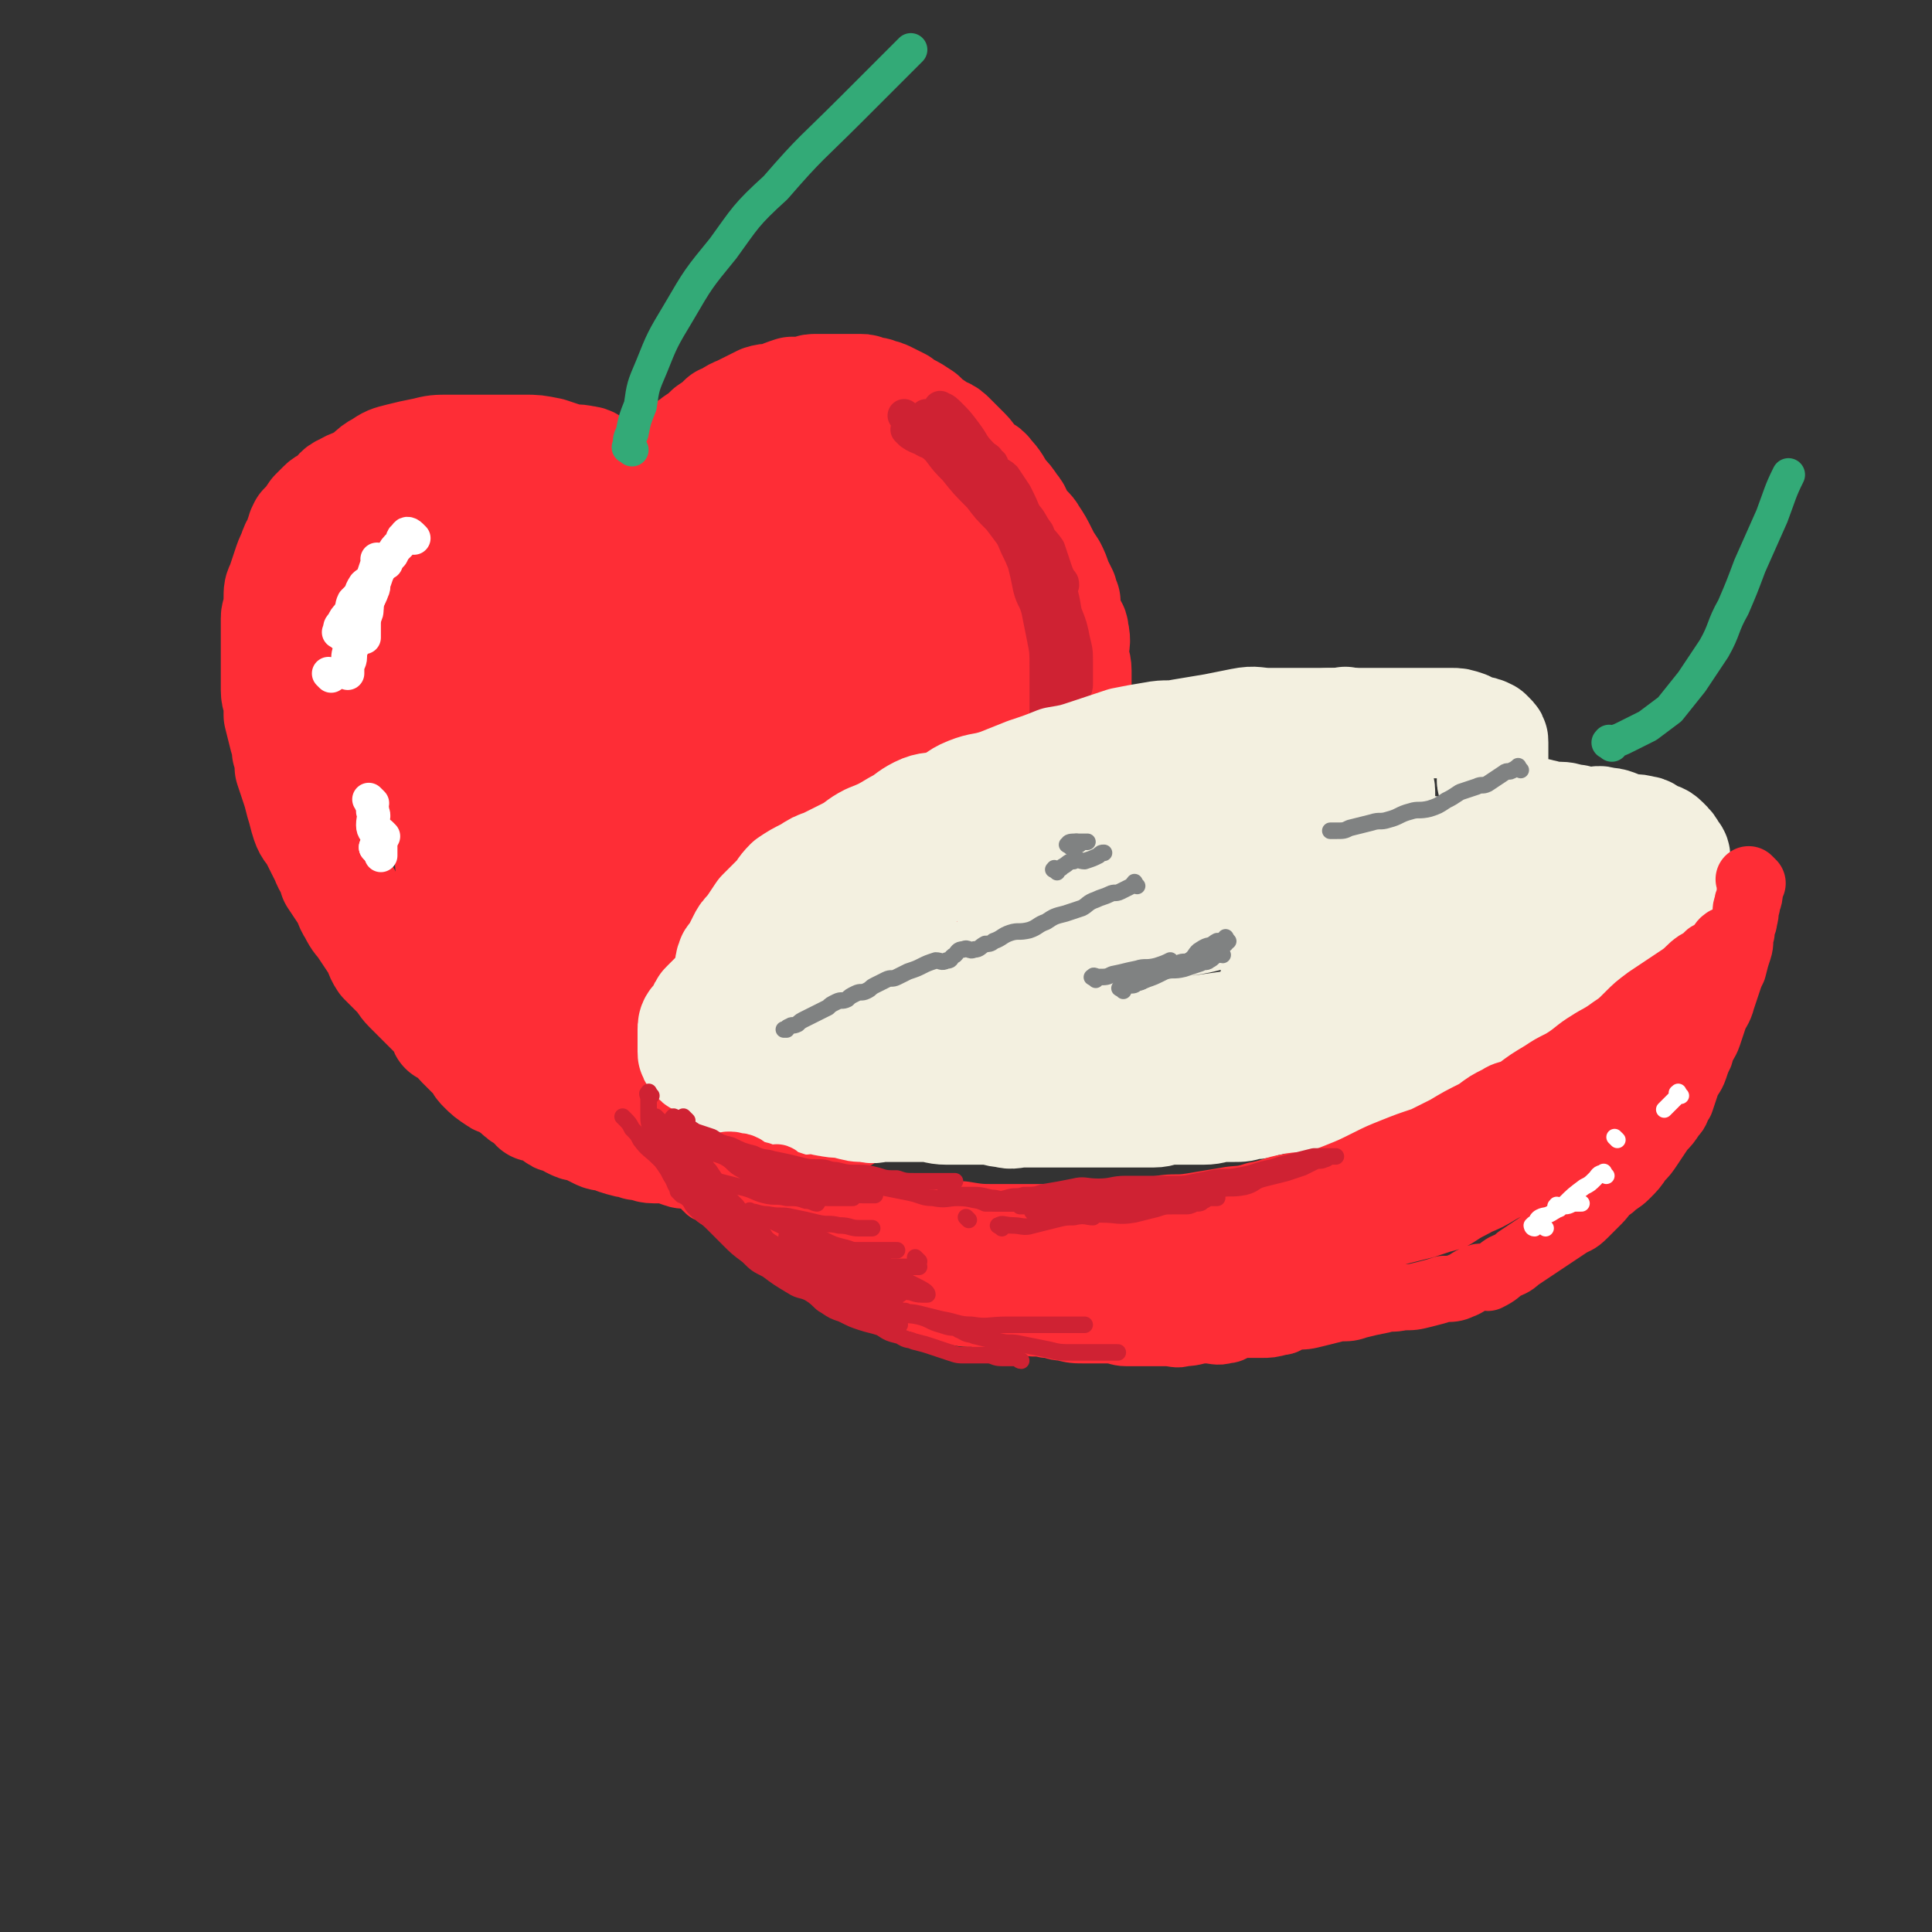 <svg viewBox='0 0 700 700' version='1.1' xmlns='http://www.w3.org/2000/svg' xmlns:xlink='http://www.w3.org/1999/xlink'><rect x="0" y="0" width="700" height="700" fill="#333333" stroke="none"/><g fill='none' stroke='rgb(254,45,54)' stroke-width='40' stroke-linecap='round' stroke-linejoin='round'><path d='M228,174c-1,-1 -1,-1 -1,-1 -1,-1 0,0 0,0 -1,0 -1,0 -2,0 -2,-1 -2,-1 -3,-2 -3,-1 -3,-1 -6,-2 -2,-1 -2,-2 -4,-2 -4,-1 -4,0 -7,-1 -3,-1 -3,-1 -6,-2 -5,-1 -5,-1 -9,-1 -5,0 -5,0 -9,0 -5,0 -5,0 -10,0 -4,0 -4,0 -8,0 -5,0 -5,0 -9,1 -5,1 -5,1 -9,2 -4,1 -4,1 -7,3 -4,2 -3,3 -7,5 -3,2 -3,1 -6,3 -3,1 -2,2 -5,4 -1,1 -2,1 -3,2 -2,2 -2,2 -3,3 -2,3 -2,3 -4,5 -1,2 -1,2 -1,4 -2,3 -2,3 -3,6 -1,2 -1,2 -2,5 -1,3 -1,3 -2,6 -1,2 -1,2 -1,5 0,1 0,1 0,3 0,2 -1,2 -1,4 0,3 0,3 0,6 0,2 0,2 0,4 0,3 0,3 0,6 0,2 0,2 0,5 0,2 0,2 0,5 0,3 1,3 1,5 0,2 0,3 0,4 1,4 1,4 2,8 1,2 1,2 1,5 1,3 1,3 1,6 1,3 1,3 2,6 1,3 1,3 2,7 1,3 1,4 2,7 1,3 2,3 3,5 2,4 2,4 4,8 1,3 2,3 3,7 2,3 2,3 4,6 2,3 1,3 3,6 2,4 2,3 4,6 2,3 2,3 4,6 2,3 1,3 3,6 2,2 2,2 5,5 2,2 2,3 4,5 3,3 3,3 5,5 3,3 3,3 6,6 2,1 1,2 2,4 2,1 3,1 5,3 1,1 0,1 1,2 1,1 1,1 2,2 1,1 1,1 2,2 1,1 1,1 2,2 1,2 1,2 2,3 2,2 2,2 5,4 1,1 2,0 3,1 2,1 2,2 4,3 2,2 2,2 4,3 2,1 2,2 3,3 2,0 2,0 3,0 1,0 1,0 2,1 1,1 1,1 2,2 1,1 1,1 2,1 1,0 1,0 2,0 1,1 1,1 2,2 2,1 2,1 3,1 2,1 2,0 3,1 2,1 2,1 4,2 2,1 2,0 4,1 2,0 2,1 3,1 3,1 3,1 5,1 2,1 2,1 3,1 3,0 2,1 5,1 1,0 2,0 3,0 3,0 2,0 5,1 3,1 2,1 5,1 2,1 2,0 4,0 3,0 3,0 6,0 2,0 2,0 5,0 2,0 2,0 5,0 2,0 2,0 4,0 2,0 2,-1 3,-1 2,-1 2,0 4,0 2,0 2,0 4,-1 2,-1 2,-1 4,-2 3,-1 3,-1 6,-2 2,-1 2,-2 4,-3 3,-2 2,-2 5,-4 2,-1 2,0 3,-1 2,-1 2,-2 3,-3 2,-2 2,-2 5,-4 2,-1 2,-1 5,-2 2,-2 1,-2 3,-4 2,-2 2,-3 4,-4 3,-2 3,-1 6,-3 1,-2 1,-2 2,-4 2,-3 3,-3 5,-6 2,-2 1,-3 3,-5 2,-3 3,-2 4,-4 2,-3 2,-3 4,-6 2,-3 1,-3 3,-6 2,-3 1,-3 3,-6 2,-2 2,-2 3,-4 2,-4 2,-4 4,-7 2,-3 2,-3 4,-5 1,-3 1,-3 2,-6 2,-3 2,-3 3,-6 2,-3 2,-3 4,-6 1,-3 1,-3 3,-7 1,-3 0,-4 1,-7 1,-3 1,-3 2,-7 1,-4 1,-4 2,-8 1,-3 1,-3 1,-6 0,-2 0,-2 1,-5 1,-2 2,-2 2,-4 1,-2 0,-2 0,-4 0,-3 1,-3 1,-5 0,-3 0,-3 0,-5 0,-3 0,-3 0,-6 0,-3 0,-3 0,-6 0,-3 -1,-3 -1,-6 0,-4 1,-4 0,-8 0,-2 -1,-2 -2,-4 -1,-4 -1,-4 -1,-7 -1,-2 -1,-2 -1,-3 -1,-2 -1,-2 -2,-4 -1,-3 -1,-3 -2,-5 -2,-3 -2,-3 -3,-5 -2,-4 -2,-4 -4,-7 -1,-2 -2,-2 -4,-5 -2,-2 -1,-3 -3,-5 -2,-3 -2,-3 -4,-5 -2,-3 -2,-4 -5,-7 -1,-2 -2,-1 -4,-3 -3,-3 -2,-3 -4,-5 -3,-3 -3,-3 -6,-6 -2,-2 -3,-1 -5,-3 -3,-2 -3,-2 -5,-4 -3,-2 -3,-2 -5,-3 -2,-1 -2,-1 -3,-2 -2,-1 -2,-1 -4,-2 -2,-1 -2,-1 -3,-1 -2,-1 -2,-1 -5,-1 -1,-1 -1,-1 -2,-1 -3,0 -3,0 -6,0 -1,0 -1,0 -3,0 -2,0 -2,0 -4,0 -2,0 -2,0 -4,0 -2,0 -2,1 -4,1 -2,0 -2,0 -4,0 -3,1 -3,1 -5,2 -3,1 -3,0 -6,1 -2,1 -2,1 -4,2 -2,1 -2,1 -4,2 -3,1 -3,2 -6,3 -2,2 -2,2 -5,4 -2,2 -2,2 -5,4 -2,2 -2,1 -4,3 -2,1 -2,2 -3,3 -2,2 -3,2 -5,5 -1,2 -1,2 -2,4 -1,2 -1,2 -2,3 -1,1 -1,2 -1,2 0,0 1,0 1,-1 1,-2 1,-2 2,-3 2,-2 3,-2 5,-3 2,-2 2,-3 5,-5 3,-2 3,-2 6,-4 5,-3 5,-2 11,-5 4,-2 4,-2 8,-4 4,-1 4,1 7,0 4,-1 4,-2 7,-2 2,-1 2,0 4,0 2,0 2,1 4,1 2,1 2,1 3,1 1,0 1,0 2,0 '/></g>
<g fill='none' stroke='rgb(254,45,54)' stroke-width='80' stroke-linecap='round' stroke-linejoin='round'><path d='M258,219c-1,-1 -1,-2 -1,-1 -2,0 -2,1 -3,2 -4,3 -5,2 -8,5 -6,5 -6,5 -11,10 -5,5 -5,5 -10,10 -4,5 -5,5 -8,11 -4,7 -4,8 -7,15 -2,5 -2,5 -3,10 -2,6 -1,6 -2,12 0,3 0,3 0,7 0,2 0,2 0,4 0,1 0,1 0,1 0,0 0,0 0,0 -2,-4 -1,-4 -4,-7 -3,-3 -4,-2 -7,-4 -4,-3 -4,-3 -7,-5 -5,-3 -5,-2 -10,-5 -4,-1 -4,-1 -8,-2 -4,-3 -4,-3 -8,-6 -2,-1 -2,-2 -4,-4 -2,-3 -2,-3 -4,-6 -2,-4 -2,-4 -3,-8 -2,-4 -1,-4 -2,-8 -1,-3 -2,-3 -2,-7 -1,-3 0,-3 0,-6 0,-3 0,-4 1,-7 2,-3 2,-3 4,-5 3,-3 3,-4 6,-6 5,-3 5,-4 11,-6 4,-1 5,0 10,-1 6,-1 6,-1 13,-1 6,0 6,-1 12,0 7,1 7,2 14,4 7,3 8,3 14,7 6,4 5,5 10,9 5,4 5,3 10,7 3,4 2,5 5,9 3,3 3,2 5,5 1,2 2,5 2,4 1,-1 0,-3 0,-6 0,-5 1,-5 2,-10 0,-6 0,-6 1,-11 1,-6 1,-6 3,-12 2,-3 2,-3 4,-6 1,-4 0,-4 2,-7 1,-2 2,-2 4,-3 2,-1 2,-2 4,-2 4,-1 4,-1 7,-1 4,0 4,0 7,0 5,0 6,0 11,1 3,1 3,2 6,4 4,3 4,3 7,6 3,4 3,4 5,8 1,4 0,4 0,8 0,6 0,6 0,11 0,5 0,5 -1,11 -1,6 -2,6 -3,12 -2,6 -1,6 -3,12 -2,6 -3,6 -5,12 -2,5 -1,5 -4,10 -1,4 -2,4 -4,8 -3,3 -2,3 -5,5 -3,2 -3,2 -6,3 -1,1 -2,1 -3,0 -3,-2 -4,-2 -6,-5 -2,-4 -2,-4 -3,-9 -2,-8 -1,-8 -1,-16 0,-7 -1,-7 0,-14 1,-7 1,-7 2,-15 1,-5 1,-6 3,-11 2,-3 2,-3 4,-5 2,-2 2,-3 5,-4 2,-2 2,-2 4,-2 3,0 3,0 6,1 3,1 3,0 5,2 3,3 3,3 5,6 3,5 3,5 4,10 1,6 0,6 0,13 0,8 0,8 -1,16 -2,7 -2,8 -4,15 -4,8 -4,8 -8,16 -3,7 -3,7 -7,13 -4,7 -4,7 -8,13 -3,5 -3,5 -7,9 -3,3 -2,4 -6,6 -4,3 -5,2 -9,2 -5,1 -5,0 -10,0 -5,-1 -5,-1 -10,-2 -5,-3 -5,-3 -10,-6 -5,-4 -6,-3 -11,-7 -5,-4 -5,-4 -9,-9 -3,-4 -4,-4 -6,-8 -2,-3 -2,-4 -2,-7 -1,-4 0,-4 0,-8 0,-3 0,-3 0,-7 0,-2 0,-3 0,-5 0,0 0,1 0,1 0,0 -1,0 -1,0 -3,1 -4,0 -6,2 -4,3 -4,3 -7,7 -3,4 -3,4 -5,9 -2,4 -2,4 -3,9 -1,3 -1,3 0,7 1,4 0,4 2,7 2,3 3,3 6,6 3,3 3,3 7,6 3,2 3,2 7,3 3,1 3,1 7,1 4,0 4,0 7,0 4,0 4,0 7,-1 3,-1 2,-2 4,-4 2,-2 3,-2 4,-5 1,-4 1,-4 1,-8 0,-6 0,-7 -1,-13 -2,-5 -2,-6 -6,-11 -3,-4 -3,-4 -8,-7 -5,-3 -5,-3 -11,-6 -4,-1 -5,-1 -9,-1 -6,0 -6,-1 -11,0 -3,0 -4,0 -6,2 -3,2 -3,2 -5,5 -2,3 -2,4 -2,8 0,4 0,4 1,8 2,6 2,6 4,11 4,6 4,6 8,12 4,6 4,6 10,12 4,4 4,5 9,9 4,3 4,4 10,7 4,1 4,1 9,1 6,1 6,1 12,0 6,-1 6,-2 12,-5 6,-4 7,-3 12,-8 6,-5 6,-5 11,-10 6,-7 7,-6 12,-13 4,-7 4,-8 7,-15 4,-7 4,-7 7,-15 3,-8 2,-8 5,-17 2,-8 1,-9 3,-17 2,-9 3,-9 5,-17 0,-5 -1,-6 0,-11 1,-4 2,-4 2,-8 0,-2 0,-2 0,-5 0,0 0,0 0,0 1,-1 1,0 2,0 3,1 3,1 5,3 4,3 3,3 6,7 3,4 3,4 5,9 3,6 3,6 4,12 0,5 0,5 0,10 -1,7 -1,7 -2,14 -2,7 -1,7 -3,14 -2,7 -2,7 -5,14 -4,7 -4,7 -8,13 -3,6 -3,6 -7,11 -4,6 -4,5 -9,10 -4,4 -4,5 -9,8 -5,3 -5,2 -10,4 -6,3 -6,4 -11,6 -6,3 -6,2 -12,4 -5,2 -5,3 -10,4 -4,0 -4,-1 -8,-1 -1,0 -2,1 -2,0 -1,0 0,-1 0,-2 0,-5 -1,-5 0,-9 1,-7 2,-6 5,-13 2,-6 3,-6 5,-12 3,-7 2,-8 5,-15 3,-5 4,-4 6,-9 3,-5 2,-5 5,-10 0,-2 0,-2 1,-3 0,0 0,0 0,0 -3,3 -3,3 -5,6 -6,6 -6,6 -12,12 -5,5 -5,5 -11,10 -5,4 -5,4 -10,7 -2,1 -3,2 -4,2 0,0 1,0 1,0 1,-2 0,-2 1,-3 3,-5 4,-5 7,-10 3,-4 2,-4 5,-8 3,-4 4,-5 6,-7 0,0 -1,1 -1,1 -3,3 -3,3 -6,7 -2,2 -1,2 -3,5 -3,3 -3,3 -5,6 '/></g>
<g fill='none' stroke='rgb(255,255,255)' stroke-width='12' stroke-linecap='round' stroke-linejoin='round'><path d='M138,204c-1,-1 -1,-1 -1,-1 -1,-1 0,0 0,0 -1,3 -1,3 -2,6 -1,2 -2,2 -3,3 -2,3 -1,3 -2,6 -1,3 0,3 -1,5 0,2 -1,2 -1,3 '/><path d='M124,230c-1,-1 -2,-1 -1,-1 0,-2 0,-2 1,-3 1,-2 1,-2 2,-3 2,-3 1,-3 2,-5 1,-1 1,-1 2,-2 1,-1 1,-1 2,-1 1,-1 1,-1 1,-1 '/><path d='M150,195c-1,-1 -1,-1 -1,-1 -1,-1 -2,-1 -2,0 -2,1 -1,2 -2,3 -2,2 -2,2 -3,4 -2,2 -2,2 -3,3 -2,3 -2,3 -3,6 -2,3 -1,3 -2,6 -1,3 -1,3 -2,6 -1,2 -1,2 -2,5 -1,3 -1,3 -2,7 -1,2 -1,2 -1,4 0,2 -1,2 -1,4 0,1 0,2 0,2 0,0 0,0 0,-1 0,-2 0,-2 0,-3 0,-3 0,-3 1,-5 1,-3 1,-3 2,-5 2,-3 2,-3 3,-6 1,-2 1,-2 1,-4 '/><path d='M140,204c-1,-1 -1,-2 -1,-1 -1,0 -1,1 -1,2 -1,3 -2,2 -3,5 0,2 1,2 0,4 -1,3 -2,3 -2,6 -1,2 -1,2 -1,5 0,2 0,2 0,4 0,1 0,1 0,2 '/><path d='M120,245c-1,-1 -1,-1 -1,-1 '/><path d='M135,291c-1,-1 -2,-2 -1,-1 0,1 1,1 1,4 1,2 0,2 0,5 0,2 1,2 2,4 1,2 1,2 1,4 0,2 0,2 0,3 '/><path d='M139,303c-1,-1 -1,-1 -1,-1 '/><path d='M137,308c-1,-1 -1,-1 -1,-1 '/><path d='M137,308c-1,-1 -1,-1 -1,-1 '/></g>
<g fill='none' stroke='rgb(51,170,119)' stroke-width='12' stroke-linecap='round' stroke-linejoin='round'><path d='M229,163c-1,-1 -2,-1 -1,-1 0,-3 0,-3 1,-5 1,-5 1,-5 3,-10 1,-7 1,-7 4,-14 4,-10 4,-10 10,-20 7,-12 7,-12 16,-23 8,-11 8,-12 19,-22 13,-15 13,-14 27,-28 11,-11 12,-12 22,-22 '/></g>
<g fill='none' stroke='rgb(207,34,51)' stroke-width='12' stroke-linecap='round' stroke-linejoin='round'><path d='M329,152c-1,-1 -1,-1 -1,-1 -1,-1 0,0 0,0 3,3 3,3 6,6 3,3 3,3 6,6 3,4 3,4 6,7 4,5 4,5 9,10 3,4 3,4 7,8 3,4 3,4 6,8 2,3 2,3 4,7 2,2 2,2 3,4 '/><path d='M330,157c-1,-1 -2,-2 -1,-1 1,1 2,2 5,3 3,2 3,1 7,3 5,4 5,4 10,8 4,3 4,3 9,6 4,4 4,5 8,9 2,2 2,2 4,5 2,2 2,2 3,4 1,1 1,1 1,1 '/><path d='M337,152c-1,-1 -1,-1 -1,-1 -1,-1 0,0 0,0 1,0 1,-1 2,0 3,1 2,2 4,4 3,3 4,2 7,4 3,4 2,4 6,8 2,3 3,3 6,6 2,2 3,2 5,5 3,4 3,4 5,8 3,3 2,3 5,7 1,3 2,3 4,6 1,3 1,3 2,6 1,3 1,3 2,5 1,1 1,1 1,2 '/><path d='M342,149c-1,-1 -2,-2 -1,-1 1,0 2,1 3,2 3,3 3,3 6,7 3,4 2,4 6,8 3,4 3,4 6,8 4,6 4,6 6,12 3,5 2,5 5,11 1,3 1,3 3,6 1,2 1,2 1,5 1,0 0,0 0,1 '/><path d='M346,156c-1,-1 -2,-2 -1,-1 0,0 0,1 1,2 2,3 2,3 5,6 1,2 2,1 4,4 2,3 2,3 4,7 3,5 3,5 6,9 3,5 3,5 6,10 2,5 2,6 3,11 2,5 2,5 4,10 2,5 2,5 3,11 1,5 1,5 1,10 0,5 0,5 0,9 0,3 0,3 0,6 0,2 0,2 0,4 0,0 0,1 0,1 1,0 1,-1 2,-2 1,-1 1,0 2,-1 2,-1 2,-1 3,-2 1,-1 1,-1 1,-2 0,-1 0,-1 0,-2 0,-3 0,-3 0,-6 0,-4 0,-4 -1,-8 -1,-5 -1,-5 -3,-10 -1,-6 -1,-6 -3,-11 -2,-6 -3,-6 -6,-11 -3,-6 -2,-6 -5,-12 -2,-5 -2,-5 -4,-9 -2,-3 -2,-3 -4,-6 -2,-2 -3,-1 -4,-3 -1,-1 0,-2 -1,-2 -1,-1 -1,-2 -2,-2 0,0 0,1 0,1 1,4 1,4 2,7 2,5 2,5 4,10 2,6 2,6 4,11 2,5 2,4 4,9 1,4 1,4 2,9 1,4 2,4 3,8 1,5 1,5 2,10 1,5 1,5 1,11 0,4 0,4 0,9 0,5 0,5 0,11 0,3 0,3 0,7 0,2 0,2 0,5 0,1 0,2 0,2 0,0 0,0 0,-1 0,0 0,0 0,0 '/><path d='M387,250c-1,-1 -1,-1 -1,-1 -1,-1 0,0 0,0 0,2 -1,2 -1,3 0,2 0,2 0,3 0,0 0,0 0,0 '/><path d='M367,335c-1,-1 -1,-2 -1,-1 -1,0 0,2 -1,3 -1,2 -3,2 -4,4 -2,3 -2,4 -4,7 -1,2 -1,2 -2,3 -1,1 -1,1 -1,2 0,1 0,1 0,2 '/><path d='M363,327c-1,-1 -1,-2 -1,-1 -1,1 0,2 -1,5 -1,2 -1,2 -2,3 -1,2 -2,2 -3,3 -2,2 -1,2 -2,4 -1,1 -1,1 -1,2 0,0 0,0 0,0 1,-1 1,-2 1,-3 1,-2 1,-2 1,-5 0,0 0,-1 0,0 0,0 0,1 -1,3 -1,3 -1,3 -2,7 -2,4 -2,4 -3,7 -2,3 -2,3 -4,7 -2,2 -2,2 -4,5 -1,1 -1,2 -1,3 '/><path d='M357,340c-1,-1 -1,-2 -1,-1 -1,2 0,3 -1,6 -1,5 -2,5 -4,10 -2,5 -2,5 -5,10 -3,4 -3,4 -6,8 -3,4 -3,4 -5,8 -2,2 -2,2 -4,5 -1,1 -1,1 -1,2 -1,0 0,-1 0,-1 2,-2 2,-2 3,-4 4,-2 4,-1 7,-4 3,-2 3,-2 5,-5 2,-1 1,-2 3,-3 1,-1 2,-1 3,-2 1,-1 1,-1 0,-1 -2,0 -3,0 -5,1 -3,2 -3,2 -7,4 -2,2 -2,2 -4,3 -2,1 -2,0 -3,0 '/></g>
<g fill='none' stroke='rgb(243,240,224)' stroke-width='40' stroke-linecap='round' stroke-linejoin='round'><path d='M462,281c-1,-1 -1,-1 -1,-1 -1,-1 0,0 0,0 0,0 -1,0 -1,0 -2,0 -2,1 -4,1 -3,0 -3,0 -6,0 -5,1 -4,1 -9,2 -4,1 -4,0 -9,1 -6,1 -6,1 -12,2 -5,1 -5,1 -11,2 -6,2 -6,2 -12,3 -5,2 -4,2 -9,4 -6,1 -6,1 -12,3 -5,1 -5,2 -10,3 -6,3 -6,3 -12,5 -5,2 -5,2 -11,4 -4,1 -4,1 -9,2 -5,2 -5,2 -9,4 -5,2 -5,2 -9,4 -4,2 -4,1 -8,3 -4,2 -3,2 -7,4 -3,2 -3,2 -7,4 -3,2 -3,2 -5,4 -3,3 -3,3 -6,5 -2,2 -3,1 -5,3 -3,2 -2,3 -4,5 -2,1 -2,0 -3,1 -1,1 -1,1 -2,2 -2,1 -2,1 -3,2 -1,1 -1,2 -2,3 -1,2 -2,2 -3,3 -2,2 -2,2 -4,4 0,0 0,0 -1,1 -1,1 -1,1 -1,2 0,1 0,1 -1,2 -1,1 -1,1 -2,2 -1,1 -1,2 -1,3 0,1 0,1 0,1 0,2 0,2 0,3 0,1 0,1 0,2 0,1 0,1 0,2 0,1 0,1 1,2 1,2 2,1 3,2 1,1 1,1 2,2 2,2 2,2 4,3 2,1 2,0 3,1 3,1 2,2 4,3 3,2 3,1 6,1 3,1 3,0 6,1 4,1 4,2 8,2 3,1 3,0 7,0 3,0 3,1 5,1 4,1 4,0 7,1 4,1 3,1 7,1 3,1 3,0 6,0 3,0 3,0 7,0 4,0 4,0 8,0 4,0 4,1 8,1 3,0 3,0 7,0 3,0 4,0 7,0 4,0 4,1 7,1 3,1 3,0 7,0 2,0 2,0 5,0 3,0 3,0 6,0 3,0 3,0 6,0 4,0 4,0 8,0 3,0 3,0 6,0 4,0 4,0 8,0 4,0 4,0 8,0 3,0 3,-1 6,-1 3,0 4,0 7,0 3,0 3,0 5,0 4,0 4,-1 7,-1 2,0 2,0 4,0 3,0 3,0 6,-1 3,0 3,0 5,-1 3,0 3,-1 5,-1 3,0 3,0 6,0 3,0 3,-1 5,-1 3,-1 3,0 5,-1 4,-1 3,-2 7,-2 2,-1 2,0 4,0 3,0 3,-1 5,-1 3,-1 3,-1 5,-1 2,0 3,0 5,-1 2,-1 2,-1 4,-2 3,-1 3,-1 5,-2 2,-1 3,0 5,-1 1,-1 1,-1 3,-2 2,-1 2,-1 4,-2 3,-1 3,-1 5,-2 2,-1 2,-1 4,-2 3,-1 3,-1 6,-2 2,-1 2,-1 5,-2 2,-1 2,-1 3,-2 3,-2 3,-2 6,-3 2,-1 2,-2 4,-3 2,-1 2,0 4,-1 2,-1 2,-1 4,-2 2,-1 2,-1 4,-2 2,-2 1,-2 3,-3 2,-2 2,-2 5,-3 2,-2 2,-1 4,-2 2,-1 1,-2 2,-3 2,-1 2,-1 3,-2 2,-2 2,-2 3,-3 1,-1 1,-1 2,-2 2,-2 2,-2 3,-3 2,-2 2,-2 3,-3 1,-2 1,-2 2,-3 1,-1 1,-1 2,-2 1,-1 1,-1 1,-2 1,-2 0,-2 1,-3 0,-1 1,-1 1,-2 1,-2 1,-2 1,-3 1,-2 0,-2 0,-3 0,-1 0,-1 0,-2 0,-1 0,-1 0,-2 0,-1 0,-1 0,-2 0,-1 0,-1 0,-1 0,-2 0,-2 -1,-3 -1,-2 -1,-2 -3,-4 -2,-2 -2,-1 -4,-2 -2,-1 -2,-2 -4,-2 -3,-1 -3,0 -6,-1 -4,-1 -4,-2 -8,-2 -2,-1 -2,0 -5,0 -3,0 -3,0 -5,-1 -3,0 -3,-1 -6,-1 -2,0 -2,0 -4,0 -1,0 -1,-1 -3,-1 -2,-1 -3,0 -5,-1 -2,-1 -1,-1 -3,-2 -2,-1 -2,0 -3,-1 -1,-1 -1,-1 -2,-2 -1,-1 -1,-1 -2,-2 -1,-1 0,-1 -1,-2 -1,-1 -1,-1 -1,-1 -1,-2 0,-2 0,-4 0,-1 0,-1 0,-2 0,-1 0,-1 0,-2 0,-2 0,-2 0,-3 0,0 0,0 0,-1 0,0 0,0 0,0 0,-1 0,-1 0,-2 0,-1 0,-1 0,-1 0,-1 0,-1 -1,-2 -1,-1 -1,-1 -1,-1 -2,-1 -2,-1 -4,-1 -2,-1 -2,-1 -4,-2 -3,-1 -3,-1 -5,-1 -4,0 -4,0 -7,0 -3,0 -3,0 -6,0 -4,0 -4,0 -8,0 -4,0 -4,0 -7,0 -3,0 -3,0 -7,0 -3,0 -3,0 -7,0 -4,0 -4,0 -8,1 -5,1 -5,1 -9,2 -4,1 -4,1 -7,2 -6,1 -6,1 -11,2 -4,1 -4,2 -8,3 -4,2 -4,2 -8,3 -5,2 -5,2 -10,3 -4,2 -4,2 -7,3 -5,2 -5,2 -9,3 -4,2 -4,2 -9,4 -4,2 -4,2 -7,4 -4,2 -4,2 -8,4 -4,2 -4,1 -9,3 -3,2 -3,2 -6,3 -4,2 -4,1 -7,3 -4,2 -4,2 -7,4 -4,2 -4,2 -7,3 -4,2 -4,2 -8,3 -3,2 -3,2 -6,4 -3,1 -3,1 -5,3 -3,1 -3,1 -6,2 -2,2 -2,2 -4,3 -3,2 -4,1 -7,3 -2,2 -2,3 -4,4 -3,2 -3,1 -6,2 -1,2 -1,2 -3,4 -1,1 -2,0 -3,1 -2,1 -1,2 -2,3 -1,1 -1,0 -2,1 -1,1 0,1 -1,2 0,1 -1,1 -1,1 0,0 0,1 0,1 0,1 0,1 0,2 1,1 1,1 2,2 1,1 1,2 3,2 4,1 4,1 8,1 4,0 4,0 9,0 5,0 5,0 10,0 6,0 6,-1 13,-1 7,-1 7,0 14,-1 7,-1 7,-2 15,-3 8,-2 8,-2 16,-4 9,-3 9,-3 18,-7 6,-2 6,-1 12,-4 9,-3 9,-3 17,-7 7,-2 7,-2 14,-4 6,-3 6,-3 12,-6 6,-3 7,-2 14,-6 4,-2 4,-2 8,-4 4,-2 4,-2 8,-4 4,-2 4,-3 7,-5 3,-2 4,-2 6,-4 3,-2 3,-2 5,-5 0,-1 0,-1 0,-2 0,-1 0,-1 0,-2 0,-1 0,-1 -1,-1 -2,-1 -2,-1 -5,-2 -5,-1 -5,-2 -10,-2 -7,0 -8,0 -15,1 -10,1 -10,1 -20,3 -9,3 -8,4 -16,7 -10,4 -11,3 -20,8 -9,3 -9,4 -17,8 -5,3 -5,3 -10,5 -4,2 -4,2 -8,4 -1,1 -1,1 -3,2 0,0 0,0 0,0 '/><path d='M489,263c-1,-1 -1,-1 -1,-1 -1,-1 -1,0 -1,0 -2,0 -2,0 -4,0 -4,0 -4,0 -7,0 -3,0 -3,0 -6,0 -5,0 -5,0 -10,0 -5,0 -5,-1 -10,0 -5,1 -5,1 -10,2 -6,1 -6,1 -12,2 -5,1 -5,0 -10,1 -6,1 -6,1 -11,2 -6,2 -6,2 -12,4 -6,2 -6,2 -12,3 -5,2 -5,2 -11,4 -5,2 -5,2 -10,4 -6,2 -6,1 -11,3 -5,2 -4,3 -9,5 -4,1 -5,0 -9,2 -4,2 -4,3 -8,5 -5,3 -5,3 -10,5 -4,2 -4,3 -8,5 -4,2 -4,2 -8,4 -3,1 -3,1 -6,3 -4,2 -4,2 -7,4 -3,3 -2,3 -5,6 -3,3 -3,3 -5,5 -2,3 -2,3 -4,6 -2,2 -2,2 -3,4 -1,2 -1,2 -2,4 -1,2 -2,2 -2,3 -1,2 0,2 0,4 0,2 0,2 0,4 0,3 0,3 1,5 1,2 1,2 3,4 2,2 2,2 5,4 3,2 3,2 7,4 4,2 4,2 8,3 5,1 5,1 9,2 6,1 6,2 11,2 5,1 5,0 11,0 6,1 6,2 12,2 7,1 7,0 13,0 8,0 8,0 15,0 8,0 8,-1 16,-1 9,-1 9,-1 18,-2 8,-1 8,-2 17,-3 6,-1 6,-2 12,-2 7,-1 7,0 14,-1 7,-1 7,-1 14,-2 7,-2 7,-1 13,-3 7,-2 7,-2 14,-5 6,-2 6,-2 11,-4 7,-3 7,-3 13,-7 6,-2 6,-2 12,-5 4,-3 4,-3 9,-5 3,-2 2,-3 5,-4 3,-2 3,-1 5,-2 2,-1 2,-1 4,-2 2,-1 1,-2 3,-3 2,-1 2,0 3,-1 1,-1 1,-1 2,-2 0,0 0,0 0,0 -3,-1 -3,-2 -6,-2 -4,-1 -4,-1 -9,-1 -9,0 -9,0 -18,0 -10,0 -10,0 -20,0 -12,1 -12,1 -24,2 -11,1 -11,1 -22,3 -10,2 -10,3 -20,4 -8,2 -8,1 -16,2 -6,1 -6,1 -12,2 -6,1 -6,0 -12,1 -3,0 -3,1 -7,1 -4,0 -4,0 -7,0 -3,0 -3,1 -5,0 -1,0 0,-1 0,-1 0,-1 -1,-2 0,-2 2,-3 2,-3 5,-4 5,-3 5,-4 11,-6 7,-3 7,-2 15,-4 7,-3 6,-3 14,-5 11,-2 11,-2 22,-3 8,-2 8,-2 17,-3 9,-2 9,-2 18,-3 8,-1 8,0 16,0 6,0 6,-1 12,-1 5,0 5,0 10,0 4,0 4,0 8,0 3,0 3,1 6,1 3,0 3,-1 6,0 3,1 3,1 5,2 2,1 2,0 3,1 1,0 0,1 0,1 0,1 0,1 0,1 -1,2 0,2 -2,4 -3,3 -4,3 -8,5 -5,4 -5,5 -12,7 -7,3 -7,2 -15,4 -6,2 -6,2 -13,3 -4,1 -4,1 -9,1 -2,0 -3,0 -3,0 0,0 1,0 2,-1 3,-2 2,-2 5,-4 4,-2 4,-2 9,-3 7,-3 7,-3 14,-5 6,-1 6,-1 13,-2 7,-1 7,-1 14,-1 5,0 5,0 11,0 2,0 2,0 4,0 0,0 0,0 1,0 0,1 0,1 -1,2 -2,2 -2,2 -4,4 -2,2 -1,3 -3,4 -4,3 -4,3 -9,6 -5,2 -5,2 -10,4 -5,3 -5,3 -11,4 -5,2 -5,2 -10,3 -3,1 -3,1 -6,1 -2,0 -2,0 -4,0 -1,0 -1,0 -1,0 1,-2 1,-3 3,-4 5,-4 5,-4 11,-7 5,-4 6,-3 12,-6 5,-3 5,-3 11,-5 4,-2 4,-2 9,-3 2,-1 3,0 5,-1 1,0 1,-1 2,-1 1,0 1,0 2,0 0,0 -1,1 -1,1 -1,1 0,1 -1,2 -1,2 -1,3 -3,4 -4,3 -5,3 -9,4 -6,2 -6,2 -11,3 -7,2 -6,2 -13,3 -4,1 -4,1 -9,1 -4,0 -4,0 -9,0 -2,0 -2,1 -4,1 -2,0 -2,0 -3,0 -2,0 -2,0 -3,0 0,0 0,0 0,0 0,0 0,0 1,0 4,-1 4,-2 8,-3 7,-2 7,-1 14,-3 7,-2 6,-2 13,-4 5,-2 5,-1 11,-2 3,-1 3,0 7,-1 3,-1 2,-1 5,-2 3,-1 4,-1 7,-1 3,-1 4,0 7,-1 5,-1 4,-2 9,-2 3,-1 3,0 6,0 3,0 3,0 6,0 1,0 1,0 2,0 1,0 1,0 2,0 1,0 1,0 2,0 0,0 0,0 0,0 1,0 1,0 1,0 1,0 1,0 1,0 -1,1 -1,1 -2,2 -3,3 -3,3 -6,5 -4,2 -4,2 -8,4 -6,3 -6,3 -12,6 -7,2 -7,2 -13,5 -6,2 -7,1 -13,3 -7,2 -7,2 -13,4 -5,2 -5,2 -10,3 -3,1 -3,1 -7,1 -1,0 -2,0 -2,0 0,0 0,-1 1,-1 4,-2 4,-3 8,-5 4,-1 4,-1 8,-2 5,-2 5,-2 11,-4 4,-2 3,-2 7,-3 1,0 2,0 2,0 0,0 0,0 0,0 -2,0 -2,0 -4,0 -5,0 -5,0 -11,1 -8,1 -8,1 -16,3 -7,2 -7,1 -14,3 -6,2 -6,3 -12,5 -5,1 -6,1 -10,2 '/></g>
<g fill='none' stroke='rgb(254,45,54)' stroke-width='24' stroke-linecap='round' stroke-linejoin='round'><path d='M248,422c-1,-1 -1,-1 -1,-1 -1,-1 0,0 0,0 1,1 1,1 1,1 2,2 1,2 3,3 2,1 2,1 4,2 1,2 1,2 3,3 1,1 1,1 2,2 2,1 2,1 4,2 2,2 1,2 4,4 1,1 2,0 3,0 2,1 2,1 4,2 3,1 3,1 5,2 3,1 3,1 7,2 2,1 2,1 4,1 3,1 3,0 5,1 3,1 3,2 6,2 3,1 3,0 5,0 3,0 3,1 6,1 2,1 2,1 4,1 3,1 3,1 5,1 3,0 3,0 6,0 3,0 3,0 5,0 3,0 3,0 5,0 4,0 3,1 7,1 3,0 3,0 6,0 2,0 2,0 5,0 3,0 3,0 6,0 2,0 2,1 4,1 3,0 4,0 7,0 2,0 2,0 5,0 3,0 3,0 6,0 2,0 2,0 5,0 3,0 3,0 6,0 2,0 2,0 4,0 3,0 3,0 7,0 3,0 3,0 5,0 3,0 3,-1 6,-1 3,0 3,0 6,0 3,0 3,-1 6,-1 3,0 3,0 6,0 2,0 2,0 5,-1 3,-1 3,-1 6,-1 2,-1 2,-1 5,-1 3,0 3,0 6,0 3,0 3,-1 7,-1 2,-1 2,0 4,-1 3,-1 3,-2 6,-2 3,-1 3,0 5,0 2,0 1,-1 3,-1 3,-1 3,-1 5,-1 2,-1 2,-1 4,-1 3,-1 3,0 6,-1 2,-1 2,-2 4,-2 2,-1 2,-1 4,-1 3,0 3,-1 5,-1 2,-1 2,-2 4,-2 1,-1 2,-1 3,-1 2,-1 2,-1 4,-2 3,-1 3,-1 5,-2 3,-1 2,-2 5,-4 1,-1 1,-1 3,-1 3,-1 3,0 5,-1 2,-1 1,-2 3,-3 2,-1 2,0 4,-1 3,-1 2,-2 4,-3 2,-1 2,-2 3,-2 3,-2 3,-1 6,-2 1,-1 0,-2 2,-3 2,-1 3,0 4,-1 2,-1 2,-2 4,-3 1,-1 1,-1 2,-1 2,-1 2,-1 3,-2 2,-1 2,-1 3,-2 2,-2 2,-2 3,-3 2,-2 2,-2 4,-3 2,-2 3,-1 5,-3 1,-2 1,-2 2,-4 2,-2 2,-2 3,-3 2,-2 2,-3 3,-5 2,-1 2,-1 3,-2 1,-2 1,-2 2,-3 1,-2 1,-2 2,-4 2,-1 2,-1 4,-2 1,-1 0,-2 1,-3 1,-2 0,-2 1,-3 0,-1 1,0 1,0 0,-1 0,-2 0,-2 0,-1 1,0 1,0 0,0 0,-2 0,-1 -1,1 -1,2 -2,4 -2,2 -2,2 -4,3 -3,2 -3,2 -6,4 -3,2 -3,2 -6,4 -2,3 -2,3 -4,5 -4,3 -3,3 -8,6 -3,1 -3,0 -6,2 -5,2 -4,3 -9,5 -5,3 -5,4 -11,6 -4,2 -4,1 -8,3 -6,3 -6,3 -12,6 -5,2 -5,2 -9,4 -6,3 -5,3 -11,5 -4,3 -4,2 -9,4 -4,2 -4,2 -9,4 -5,2 -5,2 -10,4 -5,2 -5,1 -11,3 -3,1 -3,2 -7,3 -5,1 -5,2 -10,3 -5,1 -5,1 -10,2 -4,1 -4,1 -8,2 -5,1 -5,1 -10,2 -6,1 -6,1 -12,2 -5,1 -5,1 -10,2 -5,1 -5,0 -11,1 -5,0 -5,0 -10,1 -3,0 -3,1 -6,1 -5,0 -5,0 -9,0 -4,0 -4,0 -7,0 -4,0 -4,-1 -9,-1 -5,-1 -5,0 -10,-1 -4,-1 -4,-1 -8,-2 -5,-1 -5,-1 -9,-2 -5,-1 -5,-1 -9,-2 -4,-1 -4,0 -8,-1 -4,-1 -4,-2 -8,-3 -3,-1 -3,-1 -7,-2 -4,-1 -4,-2 -8,-3 -3,-2 -3,-1 -7,-3 -4,-2 -4,-3 -8,-4 -2,-1 -2,0 -4,-1 -2,-1 -2,-2 -3,-2 -1,-1 -2,0 -3,0 -1,0 0,-1 -1,-1 -1,0 -2,0 -1,0 1,0 2,0 4,1 5,2 4,2 9,4 4,2 4,2 8,3 7,2 7,3 13,5 4,1 5,1 9,1 6,1 6,0 12,1 5,0 5,1 10,1 5,1 5,0 9,1 6,0 6,1 11,1 6,1 6,1 12,1 6,0 6,0 11,0 6,0 6,0 13,0 6,0 6,0 13,0 5,0 5,0 10,0 6,0 6,0 13,0 5,0 5,0 11,0 6,0 6,0 11,0 5,0 5,0 10,-1 4,-1 4,-1 9,-2 4,-1 4,0 9,-1 5,-1 5,0 10,-1 5,-1 5,-1 9,-2 5,-1 4,-2 9,-3 4,-1 4,0 8,-2 4,-1 3,-2 7,-3 3,-1 3,0 6,-1 2,-1 2,-1 4,-2 3,-2 3,-2 6,-4 4,-2 4,-2 7,-4 3,-3 3,-3 7,-5 2,-2 2,-2 4,-3 2,-1 2,-1 3,-1 '/><path d='M635,320c-1,-1 -1,-1 -1,-1 -1,-1 0,0 0,0 0,2 0,2 0,4 0,3 -1,3 -1,5 -1,2 0,2 -1,5 0,2 -1,2 -1,5 -1,3 0,3 -1,6 -1,3 -1,3 -2,7 -1,2 -1,2 -2,5 -1,3 -1,3 -2,6 -1,4 -2,4 -3,7 -1,3 -1,3 -2,6 -1,3 -2,3 -3,7 -1,2 -1,2 -2,5 -1,3 -2,3 -3,6 -1,3 -1,3 -2,6 -2,3 -1,3 -3,5 -2,3 -2,3 -4,5 -2,3 -2,3 -4,6 -2,3 -2,3 -4,5 -2,3 -2,3 -5,6 -2,2 -3,2 -5,4 -3,2 -3,3 -5,5 -3,3 -3,3 -5,5 -3,3 -3,2 -6,4 -3,2 -3,2 -6,4 -3,2 -3,2 -6,4 -3,2 -3,2 -6,4 -2,2 -3,2 -5,3 -3,2 -2,2 -6,4 -2,0 -2,-1 -4,0 -3,1 -3,2 -6,3 -2,1 -3,1 -6,1 -3,1 -3,1 -7,2 -4,1 -4,1 -8,1 -4,1 -4,0 -7,1 -5,1 -5,1 -9,2 -3,1 -3,1 -7,1 -4,1 -4,1 -8,2 -4,1 -4,1 -8,1 -3,1 -3,2 -5,2 -4,1 -4,1 -7,1 -4,0 -4,0 -7,0 -3,0 -3,2 -6,2 -3,1 -4,0 -7,0 -4,0 -4,1 -8,1 -3,1 -3,0 -7,0 -3,0 -3,0 -7,0 -3,0 -3,0 -7,0 -3,0 -3,-1 -7,-1 -3,0 -3,0 -7,0 -5,0 -5,0 -9,-1 -3,0 -3,-1 -6,-1 -4,-1 -4,0 -8,-1 -5,-1 -5,-1 -9,-2 -4,-1 -4,0 -9,-1 -4,0 -4,0 -8,-1 -3,-1 -3,-1 -6,-2 -3,-1 -3,-1 -6,-2 -4,-1 -4,-1 -7,-2 -3,-1 -3,-2 -6,-3 -3,-1 -3,-1 -6,-3 -3,-1 -3,-1 -7,-3 -3,-1 -3,-2 -6,-4 -3,-2 -3,-2 -6,-4 -3,-2 -3,-2 -7,-4 -3,-2 -3,-2 -5,-3 -4,-2 -4,-2 -7,-4 -3,-2 -3,-2 -6,-3 -2,-1 -2,-1 -4,-2 -2,-1 -1,-1 -3,-2 -1,-1 -2,0 -3,-1 -1,-1 -1,-1 -2,-2 -1,0 -1,0 -1,0 -1,0 0,-1 0,-1 0,0 -2,0 -1,0 0,0 1,0 2,0 3,1 3,1 6,2 4,1 4,2 7,3 4,2 4,2 8,3 4,2 4,2 8,3 4,2 4,3 8,4 4,2 4,2 9,3 5,1 5,1 10,3 7,2 7,2 14,4 7,2 7,2 14,3 8,1 8,1 15,2 8,1 8,2 16,2 8,1 8,0 15,0 6,0 6,0 12,0 5,0 5,0 11,0 8,0 8,0 15,0 6,0 6,0 11,-1 6,-1 6,-1 12,-2 6,-1 6,-1 12,-2 7,-1 7,-2 14,-3 6,-2 6,-1 13,-3 5,-1 5,-2 10,-3 5,-1 5,-1 10,-2 4,-1 4,-1 8,-2 3,-1 3,-1 6,-2 4,-1 4,-1 7,-3 3,-2 4,-2 7,-4 4,-3 4,-3 8,-6 2,-1 3,-1 5,-2 2,-1 2,-1 5,-2 0,0 0,-1 0,-1 0,0 0,0 -1,0 -3,0 -3,1 -6,1 -5,1 -5,0 -10,1 -7,2 -7,2 -13,4 -7,3 -7,2 -14,4 -7,2 -7,2 -14,4 -7,2 -7,3 -14,6 -7,2 -7,2 -14,4 -6,2 -6,1 -12,3 -4,2 -4,3 -8,4 -3,1 -3,1 -7,1 -1,0 -1,0 -2,0 0,0 0,0 0,0 2,0 2,0 3,0 5,0 4,-1 9,-1 6,-1 6,-1 12,-1 5,-1 5,-1 10,-2 8,-2 8,-2 16,-4 6,-1 6,-1 12,-2 6,-2 7,-2 13,-3 5,-2 5,-2 9,-3 5,-2 5,-2 11,-4 5,-2 5,-2 10,-5 4,-2 4,-2 8,-5 3,-2 3,-1 7,-3 4,-2 4,-2 8,-5 3,-2 3,-2 6,-4 2,-3 3,-2 6,-5 3,-2 3,-2 7,-5 3,-3 2,-3 5,-6 3,-2 3,-2 5,-4 2,-2 2,-2 4,-4 2,-2 2,-2 3,-3 1,-1 1,-1 1,-1 0,0 0,1 0,1 -2,2 -3,2 -5,4 -4,3 -4,4 -9,7 -4,3 -5,2 -10,4 -5,4 -4,5 -9,8 -3,2 -4,1 -7,3 -4,2 -4,2 -8,4 -3,2 -3,1 -6,3 -2,1 -3,2 -3,2 0,0 2,-1 4,-3 3,-2 3,-2 7,-5 4,-3 4,-4 8,-7 4,-3 4,-3 7,-6 3,-3 3,-3 6,-5 3,-3 3,-3 7,-6 2,-2 2,-1 5,-4 3,-3 3,-3 6,-7 2,-2 2,-2 4,-4 2,-3 2,-3 5,-6 3,-3 3,-3 6,-6 1,-2 2,-2 3,-4 1,-2 1,-2 2,-4 1,-2 2,-1 3,-3 1,-1 0,-2 1,-3 1,-1 1,-1 2,-2 1,-1 1,-1 1,-3 0,-1 0,-1 0,-1 0,-1 1,-1 2,-1 0,-1 -1,-2 -1,-1 -1,0 -1,1 -2,2 -2,2 -2,2 -4,3 -2,2 -2,2 -4,3 -3,2 -3,3 -6,5 -3,2 -3,2 -6,4 -3,2 -3,2 -6,4 -4,3 -4,3 -7,6 -3,3 -3,3 -6,5 -4,3 -5,3 -8,5 -5,3 -5,4 -10,7 -4,2 -4,2 -7,4 -5,3 -5,3 -9,6 -4,2 -4,1 -7,3 -4,2 -4,2 -8,5 -6,3 -6,3 -11,6 -4,2 -4,2 -8,4 -6,2 -6,2 -11,4 -5,2 -5,2 -9,4 -6,3 -6,3 -11,5 -5,2 -5,2 -10,3 -4,1 -4,0 -8,1 -6,1 -6,2 -12,3 -6,2 -6,1 -11,2 -6,1 -6,1 -12,2 -6,1 -6,0 -12,1 -5,1 -5,1 -10,2 -5,1 -5,0 -10,1 -4,1 -4,1 -8,2 -5,1 -5,0 -9,1 -5,1 -5,2 -10,2 -4,1 -4,1 -8,1 -6,1 -6,1 -11,1 -5,0 -5,0 -9,0 -4,0 -4,0 -9,0 -4,0 -4,0 -9,-1 -4,0 -4,0 -7,-1 -4,-1 -4,-1 -7,-2 -3,-1 -3,-1 -7,-2 -2,-1 -2,-1 -5,-2 -3,-1 -2,-2 -5,-3 -3,-2 -3,-1 -5,-3 -2,-1 -2,-2 -4,-3 -1,-1 -1,-1 -2,-2 -1,-1 -1,0 -2,-1 -1,-1 -1,-1 -1,-1 -1,-1 -1,0 -1,0 -1,0 0,0 0,0 0,0 0,0 0,1 2,0 2,0 5,1 3,1 3,1 7,2 4,1 4,2 8,3 3,1 4,0 7,0 2,0 2,1 4,1 1,1 1,1 2,1 1,0 1,0 3,0 2,0 1,1 3,1 1,0 1,0 2,0 0,0 1,0 1,0 -4,0 -4,0 -8,0 -4,0 -4,0 -8,0 -5,-1 -4,-1 -9,-2 -3,-1 -3,0 -7,-1 -3,-1 -3,0 -6,-1 -2,0 -2,0 -4,-1 -2,0 -2,0 -3,-1 -1,0 -1,-1 -2,-1 -1,0 -1,0 -1,0 -2,0 -2,0 -3,0 -2,0 -2,0 -3,0 -1,0 -1,0 -2,0 0,0 0,0 0,0 '/></g>
<g fill='none' stroke='rgb(207,34,51)' stroke-width='6' stroke-linecap='round' stroke-linejoin='round'><path d='M236,416c-1,-1 -1,-1 -1,-1 -1,-1 0,0 0,0 0,0 0,1 0,1 1,1 1,0 2,1 2,1 2,2 3,3 2,2 2,2 4,3 2,2 2,2 4,4 2,2 2,2 4,4 2,2 2,1 4,3 2,2 1,2 3,4 2,2 2,2 4,3 2,2 2,1 4,3 3,2 2,3 5,5 2,1 3,1 6,2 3,2 3,3 6,5 2,0 2,0 4,0 0,1 0,1 0,1 '/><path d='M247,419c-1,-1 -1,-1 -1,-1 -1,-1 0,0 0,0 2,2 1,2 3,5 2,2 2,2 4,4 3,3 2,3 5,6 3,3 3,3 6,5 3,4 2,4 5,7 3,3 3,3 6,6 1,1 1,1 3,3 2,2 2,2 3,3 '/><path d='M249,406c-1,-1 -1,-1 -1,-1 -1,-1 0,0 0,0 0,1 0,2 0,3 0,3 0,3 1,5 1,2 2,2 3,4 2,3 2,3 4,6 3,4 3,4 6,8 2,3 2,3 5,6 2,3 2,3 4,5 2,3 2,3 5,5 0,0 1,0 1,1 '/><path d='M242,410c-1,-1 -1,-1 -1,-1 -1,-1 0,0 0,0 1,2 1,2 1,4 1,3 1,3 2,5 1,3 2,3 4,5 2,3 1,3 3,6 3,3 3,3 6,6 2,3 2,3 4,6 4,4 3,4 7,7 3,3 4,2 7,4 3,2 3,2 6,3 1,1 2,0 2,0 0,0 -1,0 -1,0 '/><path d='M255,420c-1,-1 -2,-2 -1,-1 0,0 0,1 1,2 1,2 1,2 2,3 2,3 2,3 3,6 2,2 2,2 4,4 3,4 3,4 6,8 4,3 4,3 8,7 3,3 3,3 6,6 4,3 4,3 8,5 4,2 4,2 8,4 4,2 4,3 8,4 4,2 4,2 7,4 3,1 3,0 7,1 2,1 2,1 5,2 0,0 0,0 1,0 '/><path d='M255,438c-1,-1 -1,-1 -1,-1 -1,-1 0,0 0,0 1,1 0,1 1,1 2,2 2,2 4,3 3,2 3,3 6,5 4,3 4,2 9,5 5,3 4,3 9,5 6,3 6,3 12,5 5,3 5,3 10,6 4,2 5,2 9,4 5,2 5,3 10,4 4,2 5,1 9,2 4,1 4,2 8,3 3,1 3,1 6,1 2,1 3,1 4,1 '/><path d='M278,459c-1,-1 -1,-1 -1,-1 -1,-1 0,0 0,0 2,1 2,1 3,1 3,1 3,2 7,2 4,1 4,0 8,1 5,1 5,2 9,3 5,1 5,1 9,2 3,1 3,2 6,2 3,1 4,0 7,0 '/><path d='M276,442c-1,-1 -1,-1 -1,-1 -1,-1 0,0 0,0 1,0 1,0 1,0 3,1 3,1 5,2 4,2 4,2 8,3 4,2 4,2 9,3 4,2 4,2 8,3 4,1 4,2 8,3 3,1 3,1 6,2 '/><path d='M273,440c-1,-1 -2,-2 -1,-1 2,0 3,1 6,1 5,1 5,0 9,1 5,1 5,1 9,2 4,1 4,0 8,1 4,0 4,1 7,1 2,0 3,0 5,0 '/><path d='M276,453c-1,-1 -2,-1 -1,-1 2,-1 3,0 6,0 5,1 5,1 10,1 5,1 5,0 10,0 6,0 6,0 11,0 6,0 8,0 13,0 '/><path d='M293,458c-1,-1 -1,-1 -1,-1 -1,-1 0,0 0,0 2,1 2,1 5,1 4,1 4,1 7,1 5,0 5,0 10,0 4,0 4,0 8,0 6,0 7,0 11,0 '/><path d='M309,464c-1,-1 -1,-1 -1,-1 -1,-1 0,0 0,0 1,1 1,1 2,1 3,1 3,1 5,2 3,1 3,1 6,1 3,0 3,0 7,1 3,0 3,1 6,1 1,0 2,0 2,0 0,-1 -2,-2 -4,-3 -4,-2 -4,-2 -8,-4 -5,-2 -5,-2 -10,-4 -4,-2 -4,-2 -9,-4 -6,-2 -6,-2 -11,-3 -3,-1 -3,-1 -6,-2 -2,-1 -3,-1 -3,-1 0,0 1,1 3,2 3,2 3,3 6,5 4,2 4,2 8,4 5,2 5,1 9,3 3,1 3,2 6,3 1,1 1,0 3,1 0,0 0,0 1,1 '/><path d='M333,457c-1,-1 -1,-1 -1,-1 -1,-1 0,0 0,0 '/></g>
<g fill='none' stroke='rgb(255,255,255)' stroke-width='6' stroke-linecap='round' stroke-linejoin='round'><path d='M565,438c-1,-1 -2,-1 -1,-1 0,-1 0,0 1,0 1,0 1,0 2,0 2,0 2,-1 4,-1 1,0 1,0 2,0 '/><path d='M582,426c-1,-1 -1,-2 -1,-1 -2,0 -2,1 -3,2 -2,2 -2,2 -4,3 -4,3 -4,3 -7,6 -2,1 -2,2 -4,3 -3,2 -3,1 -5,2 -2,1 -1,3 -2,4 -1,0 -1,-1 -1,-1 0,0 0,0 0,0 1,-1 1,-1 2,-1 1,0 1,0 2,0 '/><path d='M560,445c-1,-1 -1,-1 -1,-1 '/><path d='M609,397c-1,-1 -1,-2 -1,-1 -1,0 0,0 0,1 -1,1 -1,1 -2,2 -2,2 -2,2 -3,3 '/><path d='M586,413c-1,-1 -1,-1 -1,-1 '/></g>
<g fill='none' stroke='rgb(128,130,130)' stroke-width='6' stroke-linecap='round' stroke-linejoin='round'><path d='M551,279c-1,-1 -1,-2 -1,-1 -1,0 -1,1 -2,1 -1,1 -2,0 -3,1 -3,2 -3,2 -6,4 -2,1 -2,0 -4,1 -3,1 -3,1 -6,2 -3,2 -3,2 -5,3 -3,2 -3,2 -6,3 -4,1 -4,0 -7,1 -4,1 -4,2 -8,3 -3,1 -3,0 -6,1 -4,1 -4,1 -8,2 -2,1 -2,1 -5,1 -1,0 -1,0 -2,0 '/><path d='M412,321c-1,-1 -1,-2 -1,-1 -1,0 0,1 -1,1 -2,1 -2,1 -4,2 -2,1 -2,0 -4,1 -2,1 -3,1 -5,2 -3,1 -3,2 -5,3 -3,1 -3,1 -6,2 -4,1 -4,1 -7,3 -3,1 -3,2 -6,3 -4,1 -4,0 -7,1 -3,1 -3,2 -6,3 -1,1 -2,1 -3,1 -2,1 -2,2 -4,2 -2,1 -2,-1 -4,0 -2,0 -2,1 -3,2 -2,1 -1,2 -3,2 -2,1 -2,0 -4,0 -3,1 -3,1 -5,2 -2,1 -2,1 -5,2 -2,1 -2,1 -4,2 -2,1 -2,0 -4,1 -2,1 -2,1 -4,2 -2,1 -1,1 -3,2 -2,1 -2,0 -4,1 -2,1 -2,1 -3,2 -2,1 -2,0 -4,1 -2,1 -2,1 -3,2 -2,1 -2,1 -4,2 -2,1 -2,1 -4,2 -2,1 -2,1 -3,2 -2,1 -2,0 -3,1 -1,0 -1,1 -1,1 -1,0 -1,0 -1,0 '/><path d='M408,357c-1,-1 -2,-1 -1,-1 1,-1 2,0 4,0 2,0 2,0 4,-1 3,-1 3,-1 7,-3 3,-1 3,0 7,-1 3,-1 3,-1 6,-2 1,-1 2,0 3,-1 2,-1 2,-2 3,-2 1,-1 1,0 2,0 0,0 0,0 0,0 '/><path d='M445,341c-1,-1 -1,-2 -1,-1 -1,0 0,1 -1,1 -1,0 -1,0 -2,0 -2,1 -2,2 -4,3 -3,2 -3,2 -6,4 -3,2 -3,1 -5,2 -2,1 -2,0 -3,1 -1,0 -1,1 -2,1 '/><path d='M397,355c-1,-1 -2,-1 -1,-1 0,-1 1,0 2,0 3,0 3,0 5,-1 5,-1 4,-1 9,-2 3,-1 3,0 7,-1 3,-1 3,-1 5,-2 '/><path d='M444,342c-1,-1 -1,-2 -1,-1 -1,0 -1,1 -2,1 -3,1 -3,0 -6,2 -2,1 -2,3 -4,4 -2,1 -2,0 -4,1 -2,1 -2,1 -3,2 '/><path d='M407,359c-1,-1 -2,-1 -1,-1 0,-1 1,-1 3,-1 2,0 2,0 3,-1 2,0 2,-1 3,-1 '/><path d='M383,316c-1,-1 -2,-1 -1,-1 0,-1 0,0 1,0 1,0 1,0 2,-1 2,-1 2,-2 4,-2 2,-1 2,0 4,0 3,-1 3,-1 5,-2 1,-1 1,-1 2,-1 '/><path d='M388,307c-1,-1 -2,-1 -1,-1 0,-1 1,-1 3,-1 1,0 1,0 2,0 1,0 1,0 2,0 '/><path d='M391,306c-1,-1 -1,-1 -1,-1 '/></g>
<g fill='none' stroke='rgb(51,170,119)' stroke-width='12' stroke-linecap='round' stroke-linejoin='round'><path d='M584,270c-1,-1 -2,-1 -1,-1 0,-1 0,0 1,0 3,-1 3,-1 5,-2 4,-2 4,-2 8,-4 4,-3 4,-3 8,-6 4,-5 4,-5 8,-10 4,-6 4,-6 8,-12 4,-7 3,-8 7,-15 3,-7 3,-7 6,-15 4,-9 4,-9 8,-18 3,-8 3,-9 6,-15 '/></g>
<g fill='none' stroke='rgb(207,34,51)' stroke-width='6' stroke-linecap='round' stroke-linejoin='round'><path d='M242,414c-1,-1 -1,-1 -1,-1 -1,-1 0,0 0,0 1,2 0,2 1,3 1,2 2,2 3,4 2,3 2,4 3,7 2,2 2,2 4,5 2,3 3,2 5,5 2,2 2,2 3,4 1,1 1,1 1,1 '/><path d='M236,397c-1,-1 -1,-2 -1,-1 -1,0 0,1 0,2 0,2 0,2 0,3 0,2 0,2 0,4 0,3 1,3 1,5 1,3 0,3 1,6 1,3 2,2 3,5 2,3 2,3 3,5 2,3 1,3 3,5 2,3 2,2 4,4 2,2 3,1 5,3 0,1 0,2 0,2 '/><path d='M239,413c-1,-1 -1,-1 -1,-1 -1,-1 0,0 0,0 2,2 3,2 5,4 2,1 1,1 3,3 3,3 3,3 7,6 2,1 2,1 4,2 2,1 2,2 4,3 1,1 1,1 2,1 '/><path d='M239,406c-1,-1 -1,-1 -1,-1 -1,-1 0,0 0,0 0,0 0,1 0,1 2,2 2,2 4,4 1,1 1,1 3,3 4,2 4,2 7,3 5,2 5,1 10,3 4,2 3,3 7,5 5,3 5,3 9,5 3,1 4,0 7,1 4,1 4,2 8,3 3,1 4,1 7,1 3,0 3,0 6,0 2,0 2,0 3,0 '/><path d='M250,413c-1,-1 -1,-1 -1,-1 -1,-1 0,0 0,0 2,1 2,0 3,1 3,2 3,2 7,3 4,2 5,1 9,3 5,2 5,3 9,4 5,2 5,2 10,3 5,2 5,2 9,3 4,2 4,1 9,2 4,1 4,2 8,2 1,0 1,0 2,0 1,0 1,0 2,0 0,0 0,0 0,0 '/><path d='M245,406c-1,-1 -2,-1 -1,-1 0,-1 0,0 1,0 1,0 1,1 1,1 3,2 3,2 6,4 3,1 3,1 6,2 3,2 3,2 7,3 4,2 4,2 8,3 4,2 4,1 7,2 5,1 5,1 9,2 4,1 4,1 8,1 3,0 3,1 6,1 4,1 4,1 8,1 3,0 3,0 7,1 3,1 3,1 7,1 3,1 3,1 7,1 3,0 3,0 6,0 4,0 4,0 7,0 1,0 1,0 1,0 0,0 0,0 0,0 '/><path d='M279,424c-1,-1 -2,-1 -1,-1 1,-1 2,0 5,0 3,1 3,1 7,1 3,1 3,1 6,1 3,1 3,0 6,1 5,1 5,1 9,2 4,1 4,1 8,2 5,1 5,1 10,2 5,1 5,2 9,2 5,1 5,0 9,0 5,0 5,1 9,1 4,1 4,1 8,1 3,0 3,0 7,0 3,0 3,1 7,1 3,0 3,0 5,0 1,0 1,0 2,0 0,0 0,0 1,0 '/><path d='M344,433c-1,-1 -2,-2 -1,-1 0,0 1,1 3,1 3,0 3,0 6,0 3,0 3,0 7,1 3,0 3,1 7,1 6,0 6,0 11,0 4,0 4,0 8,0 5,0 5,0 11,0 4,0 4,-1 8,-1 4,0 5,0 9,0 3,0 3,0 6,-1 4,0 4,-1 7,-1 3,-1 3,0 7,-1 2,0 2,-1 4,-1 3,0 3,0 5,0 1,0 1,-1 2,-1 1,0 2,0 2,0 -3,0 -4,0 -8,0 -4,0 -4,0 -9,0 -5,0 -5,0 -11,0 -5,0 -5,0 -10,0 -5,0 -5,1 -10,1 -5,0 -5,-1 -9,0 -5,1 -5,1 -11,2 -3,1 -3,1 -7,1 -3,1 -3,0 -6,1 -4,1 -4,1 -6,2 -1,0 -1,-1 -2,-1 -1,0 -2,0 -2,0 -1,0 0,0 2,1 2,0 2,0 5,0 4,0 4,0 8,0 3,0 3,0 6,0 6,0 6,0 11,0 6,0 6,0 12,0 6,0 6,0 13,0 4,-1 4,-1 9,-1 2,0 2,0 4,0 '/><path d='M426,431c-1,-1 -1,-1 -1,-1 -1,-1 0,0 0,0 0,0 -1,0 -1,0 -3,0 -3,1 -5,1 -4,1 -4,1 -7,1 -4,1 -4,1 -7,1 -4,1 -4,0 -8,1 -4,1 -4,1 -9,1 -4,1 -4,0 -7,1 -3,0 -3,1 -5,1 -3,0 -3,0 -6,0 0,0 0,0 0,0 -1,0 0,0 0,0 2,0 2,0 3,0 4,1 3,2 7,2 4,1 4,1 9,1 5,0 5,0 10,0 6,0 6,1 12,0 4,-1 4,-1 8,-2 3,-1 3,-1 6,-1 2,0 2,0 4,0 2,0 2,0 4,-1 2,0 2,0 3,-1 1,0 1,-1 2,-1 1,0 1,0 1,0 1,0 2,0 2,0 -1,0 -2,0 -3,0 -2,0 -2,-1 -5,-1 -3,-1 -3,0 -6,0 -2,0 -2,0 -5,0 -4,0 -4,0 -8,0 -2,0 -2,0 -4,0 -2,0 -2,0 -3,0 -2,0 -2,0 -3,0 0,0 -1,0 0,0 0,0 0,0 1,0 3,0 3,0 6,0 3,0 3,0 6,0 3,0 4,0 7,0 5,0 5,0 10,-1 4,0 4,-1 7,-1 5,-1 5,0 10,-1 4,-1 3,-2 7,-3 4,-1 4,-1 8,-2 3,-1 3,-1 6,-2 2,-1 2,-1 4,-2 2,-1 2,0 4,-1 1,0 1,-1 2,-1 1,0 1,0 2,0 0,0 0,0 0,0 -2,0 -2,0 -3,0 -3,0 -3,0 -5,0 -4,1 -4,1 -8,2 -4,1 -4,1 -7,2 -6,1 -6,2 -12,3 -5,1 -5,0 -10,1 -5,1 -5,1 -10,2 -4,1 -4,1 -8,1 -3,0 -4,0 -6,0 '/><path d='M363,445c-1,-1 -2,-1 -1,-1 1,-1 2,0 5,0 3,0 4,1 7,0 4,-1 4,-1 8,-2 4,-1 4,-1 7,-1 4,-1 5,0 7,0 '/><path d='M375,440c-1,-1 -1,-1 -1,-1 '/><path d='M351,442c-1,-1 -1,-1 -1,-1 '/><path d='M252,426c-1,-1 -1,-1 -1,-1 -1,-1 0,0 0,0 1,1 1,1 2,1 4,1 4,1 7,2 4,1 4,1 8,2 5,1 5,2 9,3 4,1 4,0 8,1 4,0 4,0 7,1 2,0 3,1 4,1 '/><path d='M246,427c-1,-1 -2,-2 -1,-1 0,0 1,1 3,2 4,3 4,3 7,5 4,2 4,2 7,4 3,2 3,3 7,4 2,2 2,1 5,2 0,1 0,1 1,1 '/><path d='M227,406c-1,-1 -1,-1 -1,-1 -1,-1 0,0 0,0 2,2 2,2 3,4 2,2 2,2 3,4 3,4 3,3 7,7 2,2 2,3 5,5 4,3 4,3 8,6 5,3 5,3 9,6 5,4 5,4 10,7 5,4 5,4 10,7 4,2 4,2 9,4 4,2 4,2 8,3 2,1 2,1 5,2 2,1 3,1 4,2 '/><path d='M281,460c-1,-1 -1,-1 -1,-1 -1,-1 0,0 0,0 0,0 1,0 1,0 2,1 1,2 3,3 3,2 3,2 7,4 4,2 4,2 9,4 5,2 5,2 10,5 4,1 4,1 7,2 3,1 3,1 6,2 2,1 2,1 3,1 '/><path d='M247,433c-1,-1 -2,-2 -1,-1 0,0 1,1 3,2 2,2 1,2 3,4 3,3 3,2 6,5 3,3 3,3 6,6 3,3 3,3 7,6 3,3 3,3 7,5 4,3 4,3 9,6 3,2 4,1 7,3 3,2 3,3 5,4 3,2 3,2 6,3 4,2 4,2 7,3 3,1 4,1 7,2 3,2 3,2 7,3 3,2 3,1 5,2 4,1 4,1 7,2 3,1 3,1 6,2 3,1 3,1 6,1 4,0 4,0 8,0 2,0 2,1 5,1 3,0 3,0 5,0 1,0 1,1 2,1 '/><path d='M319,474c-1,-1 -1,-1 -1,-1 -1,-1 0,0 0,0 1,1 1,1 2,1 2,1 3,1 5,1 4,1 4,0 8,1 4,1 4,1 8,2 6,1 6,2 11,2 6,1 6,0 13,0 4,0 4,0 9,0 5,0 5,0 10,0 3,0 3,0 7,0 1,0 1,0 2,0 '/><path d='M344,480c-1,-1 -2,-2 -1,-1 0,0 1,0 2,1 2,1 2,2 3,2 3,2 3,1 5,2 4,1 4,1 9,2 4,1 4,0 8,1 5,1 5,1 10,2 4,1 4,1 9,1 4,0 4,0 8,0 2,0 2,0 4,0 1,0 1,0 2,0 1,0 1,0 2,0 '/></g>
</svg>